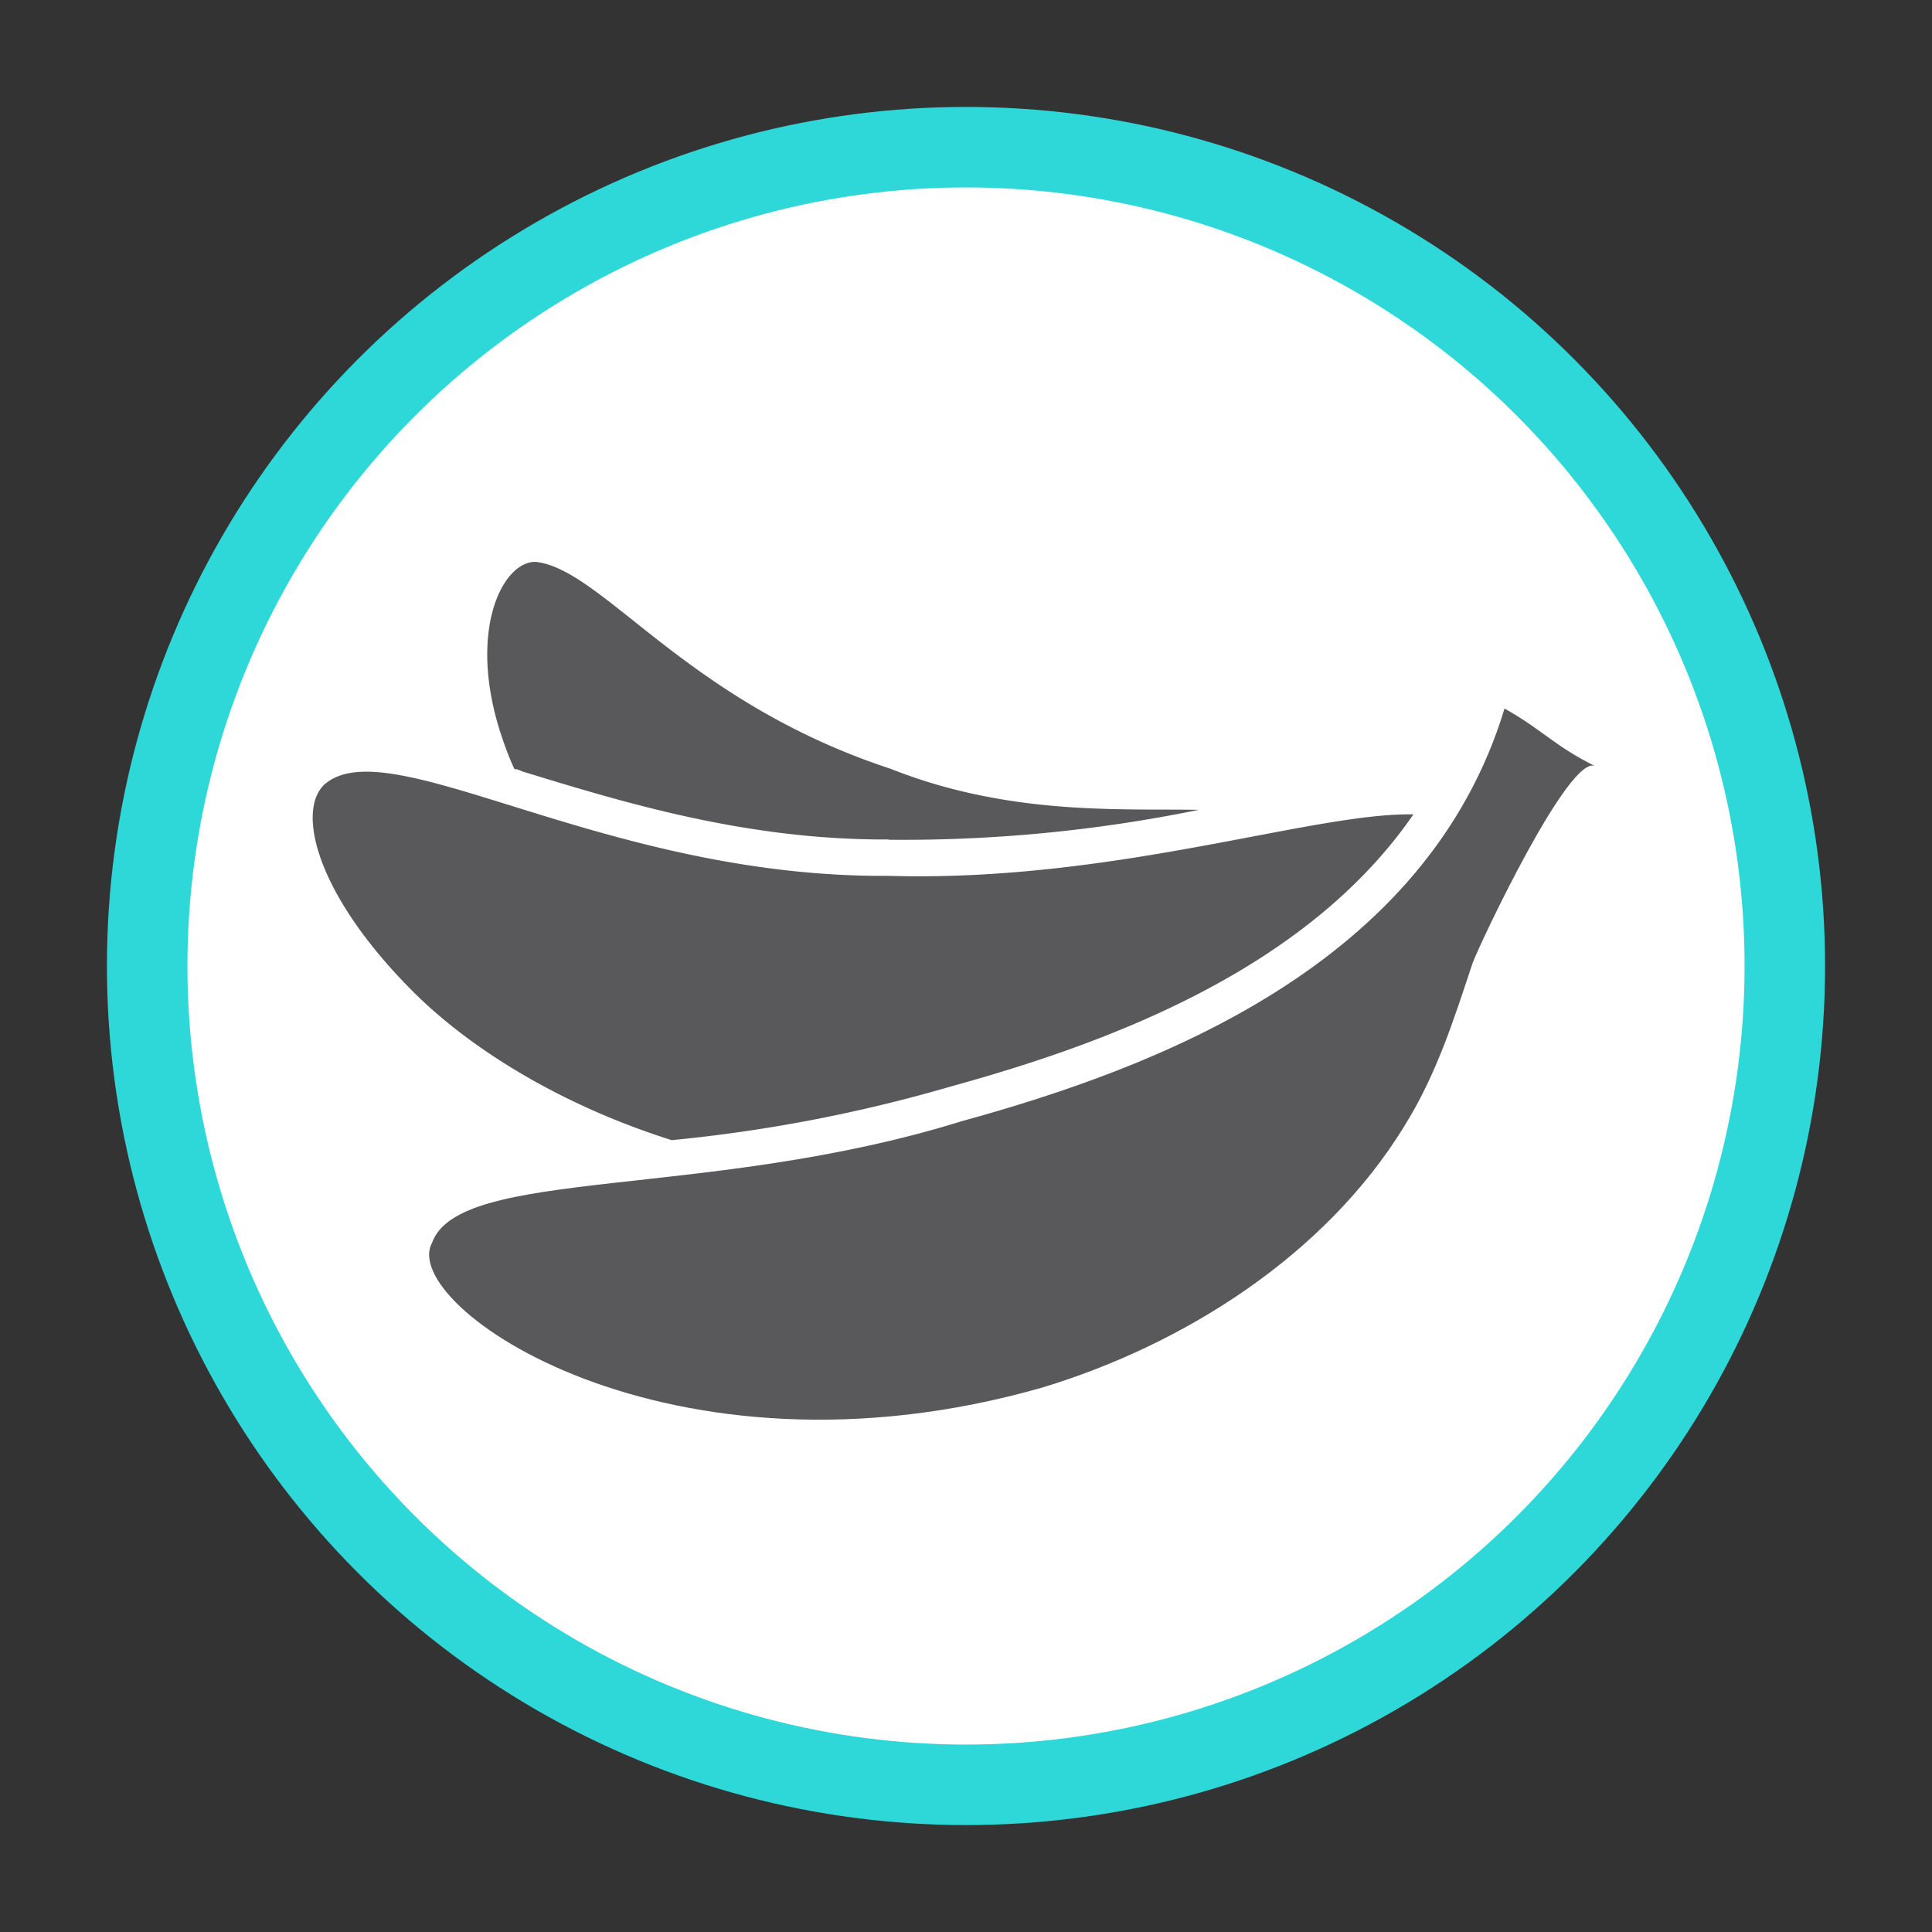 <svg id="Calque_1" data-name="Calque 1" xmlns="http://www.w3.org/2000/svg" viewBox="0 0 144 144"><rect x="0" y="0" width="144" height="144" fill="#333333" stroke="none"/><defs><style>.cls-1{fill:#fff;stroke:#2ed8d8;stroke-miterlimit:10;stroke-width:6px;}.cls-2{fill:#59595b;}</style></defs><title>icons-2</title><circle class="cls-1" cx="72" cy="72" r="61.03"/><path class="cls-2" d="M66.23,62.59a109.86,109.86,0,0,0,23.12-2.23c-5.89-.1-14.16.44-23-3.07-15.22-5-21.36-14.8-26.39-15.41-2.52-.11-5.3,5.33-2.42,13.44a21.67,21.67,0,0,0,.8,2,1.28,1.28,0,0,1,.56.17c7.46,2.28,16.69,5.14,27.35,5.08"/><path class="cls-2" d="M105.36,60.7c-7.49-.16-22.32,5.07-39.1,4.58C45,65.45,29,54.23,24.17,58.48c-2.08,2-.57,8.14,6.37,15.18,4.32,4.42,11.2,8.69,19.52,11.32a113.13,113.13,0,0,0,20.81-4c11.5-3.17,26.46-8.61,34.49-20.3"/><path class="cls-2" d="M77.72,103.41c-27.92,8-48.06-6.13-45.52-10.77,2-5.68,20.54-3.18,39.47-9.07,14.55-4,34.66-11.6,40.47-30.76,2.92,1.65,3.66,2.75,6.76,4.3-1.9-1-8.58,13.18-9.13,14.64-1.42,4.27-2.7,8.35-5.12,12.22-5.89,9.59-16.39,16.24-26.93,19.44"/></svg>